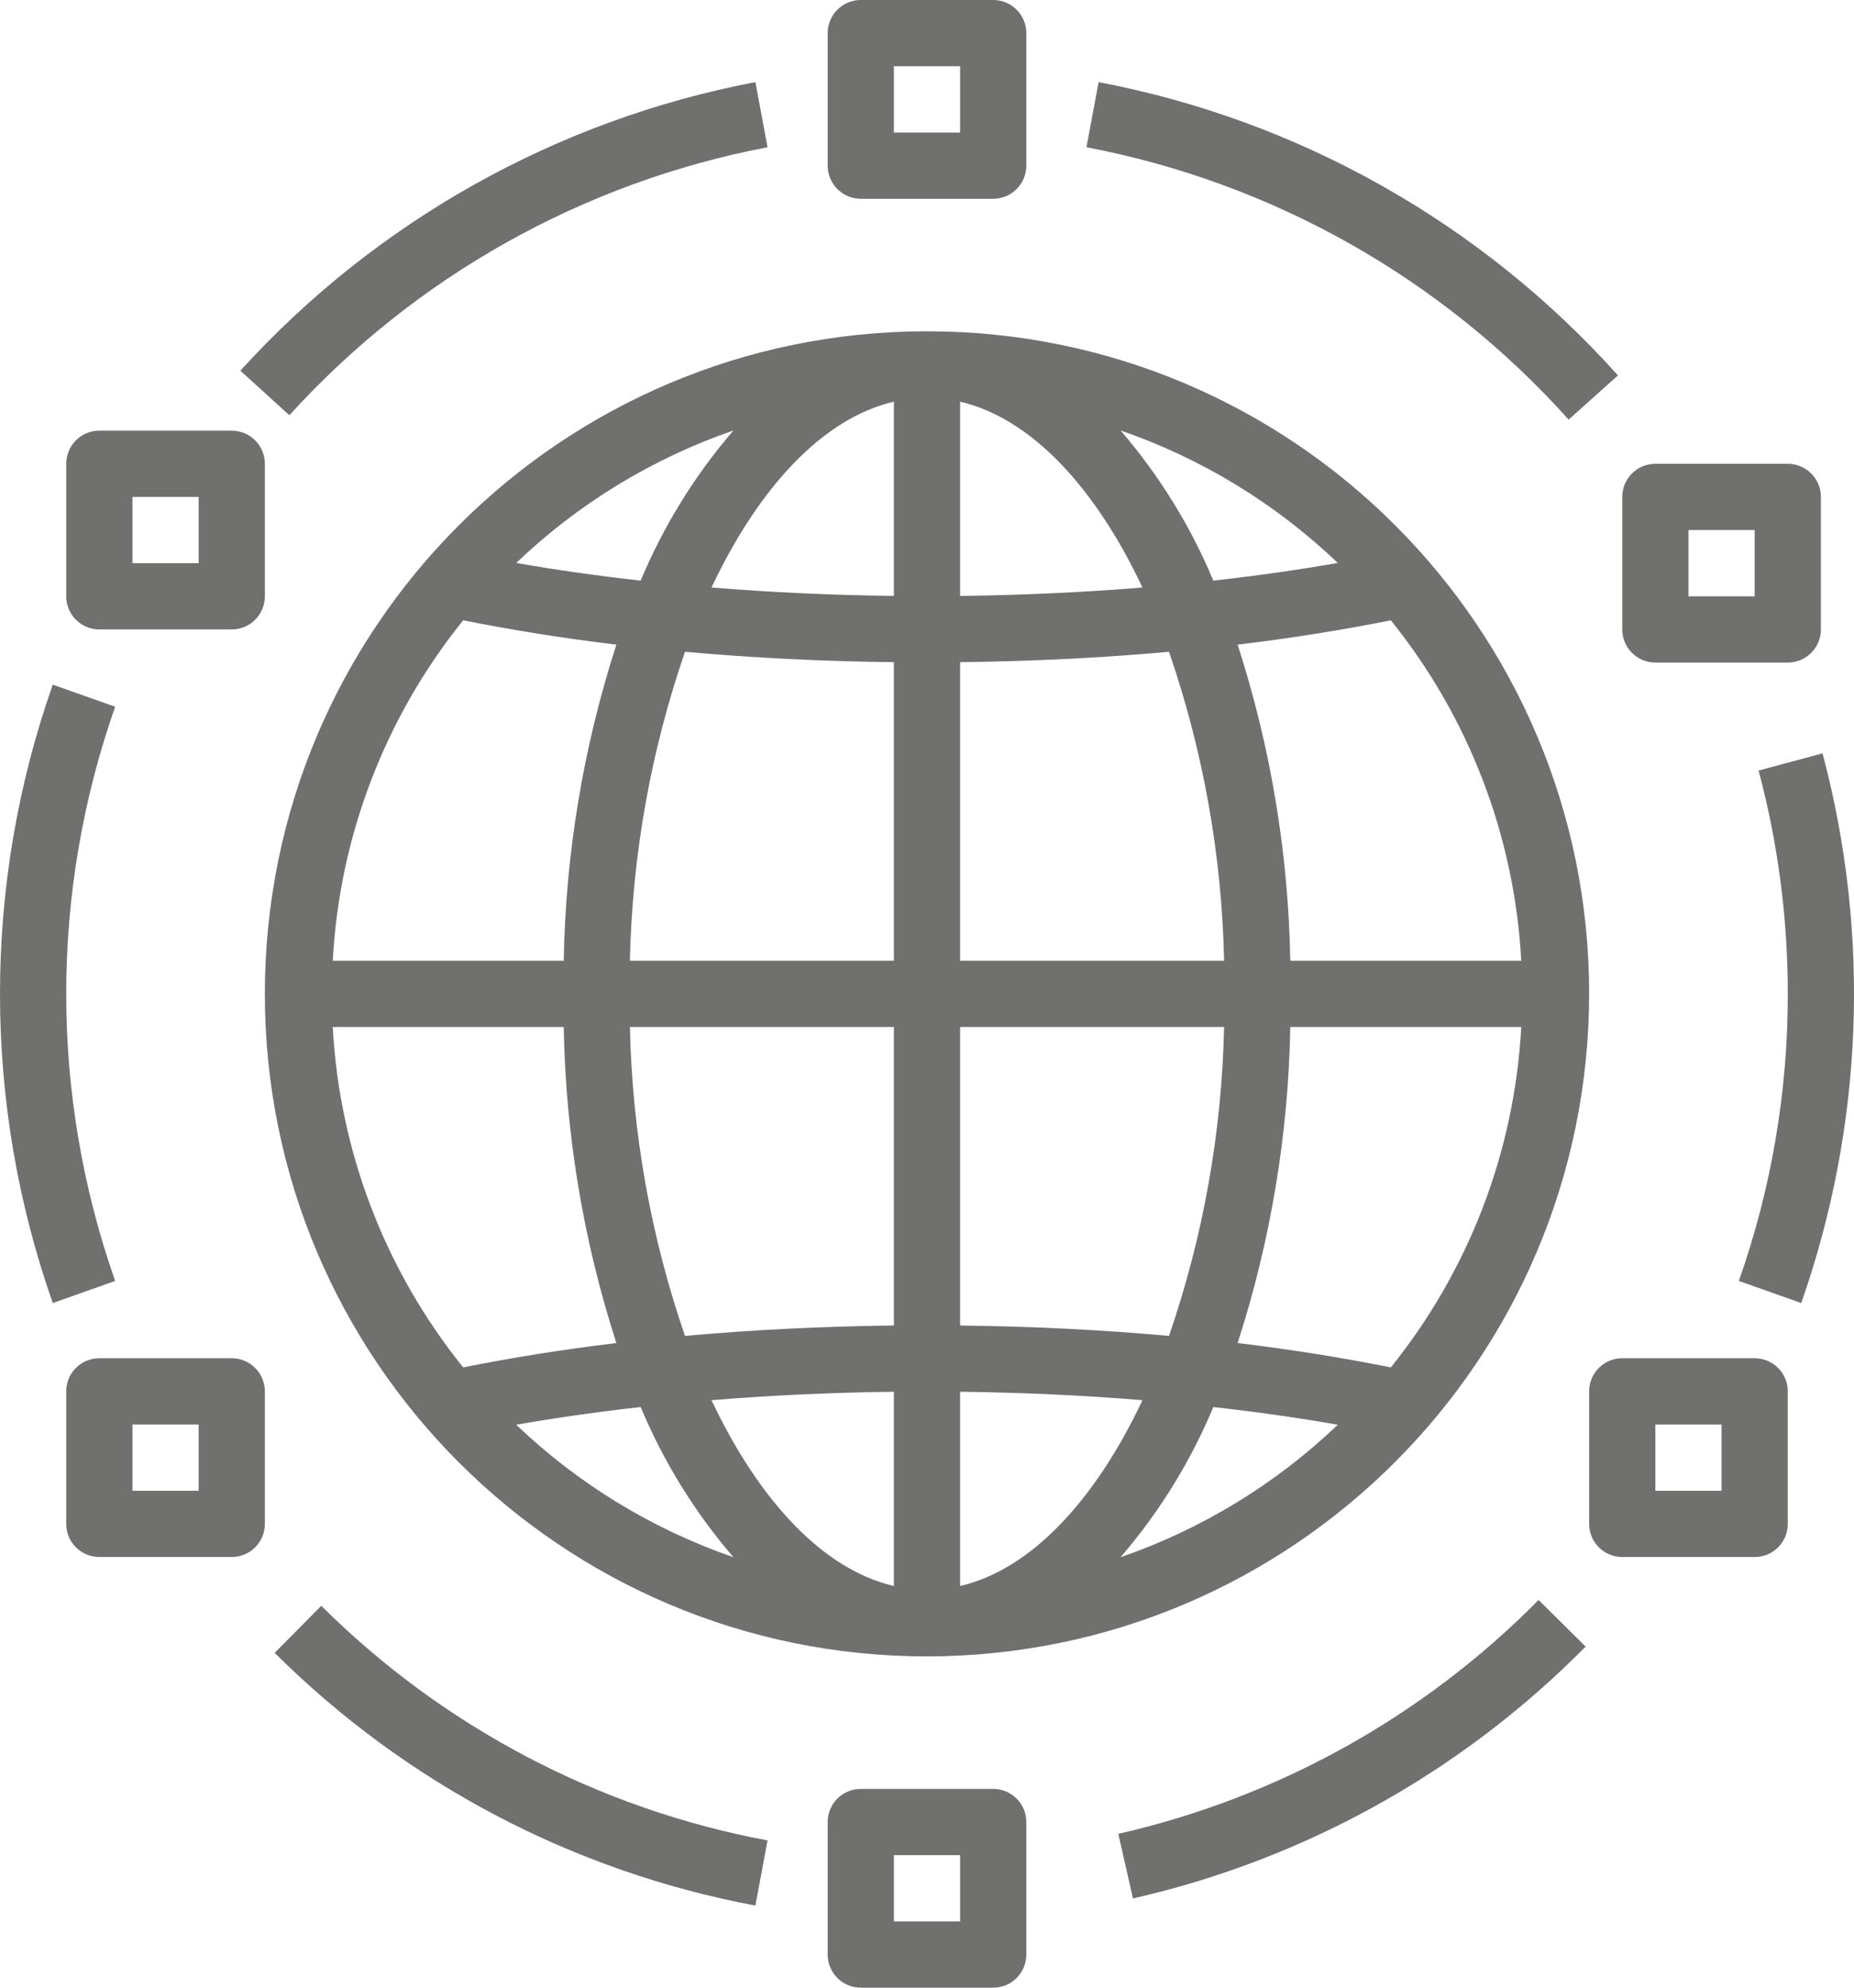 <?xml version="1.0" encoding="UTF-8"?>
<svg width="448px" height="480px" viewBox="0 0 448 480" version="1.1" xmlns="http://www.w3.org/2000/svg" xmlns:xlink="http://www.w3.org/1999/xlink">
    <!-- Generator: Sketch 53.2 (72643) - https://sketchapp.com -->
    <title>post-mundial</title>
    <desc>Created with Sketch.</desc>
    <g id="Page-1" stroke="none" stroke-width="1" fill="none" fill-rule="evenodd">
        <g id="post-mundial" fill="#70706F" fill-rule="nonzero">
            <path d="M265.469,19.832 L262.532,35.559 C307.529,44.116 348.466,67.227 379.04,101.332 L390.962,90.66 C358.028,53.93 313.934,29.043 265.469,19.832 Z" id="Path"></path>
            <path d="M182.531,19.832 C134.587,28.949 90.907,53.408 58.078,89.52 L69.922,100.27 C100.403,66.743 140.956,44.031 185.469,35.559 L182.531,19.832 Z" id="Path"></path>
            <path d="M27.828,170.668 L12.75,165.332 C-4.25,213.659 -4.25,266.341 12.75,314.668 L27.828,309.332 C12.057,264.456 12.057,215.544 27.828,170.668 Z" id="Path"></path>
            <path d="M77.633,387.781 L66.367,399.148 C98.086,430.686 138.563,451.948 182.531,460.168 L185.468,444.441 C144.651,436.808 107.075,417.065 77.633,387.781 Z" id="Path"></path>
            <path d="M371.789,386.371 C344.007,414.489 308.77,434.083 270.226,442.848 L273.773,458.45 C315.283,449.014 353.231,427.912 383.148,397.63 L371.789,386.371 Z" id="Path"></path>
            <path d="M440.398,181.93 L424.945,186.071 C429.639,203.663 432.011,221.793 432,240.001 C432.029,263.616 428.029,287.063 420.172,309.333 L435.25,314.669 C450.269,271.945 452.063,225.687 440.398,181.93 Z" id="Path"></path>
            <path d="M432.004,112 C432.003,112 432.001,112 432,112 L400,112 C395.583,111.999 392.001,115.579 392,119.996 C392,119.997 392,119.999 392,120 L392,152 C391.999,156.417 395.579,159.999 399.996,160 C399.997,160 399.999,160 400,160 L432,160 C436.417,160.001 439.999,156.421 440,152.004 C440,152.003 440,152.001 440,152 L440,120 C440.001,115.583 436.421,112.001 432.004,112 Z M424,144 L408,144 L408,128 L424,128 L424,144 Z" id="Shape"></path>
            <path d="M240.004,1.15931017e-17 C240.003,1.15931017e-17 240.001,1.15931017e-17 240,1.15931017e-17 L208,1.15931017e-17 C203.583,-0.001 200.001,3.579 200,7.996 C200,7.997 200,7.999 200,8 L200,40 C199.999,44.417 203.579,47.999 207.996,48 C207.997,48 207.999,48 208,48 L240,48 C244.417,48.001 247.999,44.421 248,40.004 C248,40.003 248,40.001 248,40 L248,8 C248.001,3.583 244.421,0.001 240.004,1.15931017e-17 Z M232,32 L216,32 L216,16 L232,16 L232,32 Z" id="Shape"></path>
            <path d="M56.004,104 C56.003,104 56.001,104 56,104 L24,104 C19.583,103.999 16.001,107.579 16,111.996 C16,111.997 16,111.999 16,112 L16,144 C15.999,148.417 19.579,151.999 23.996,152 C23.997,152 23.999,152 24,152 L56,152 C60.417,152.001 63.999,148.421 64,144.004 C64,144.003 64,144.001 64,144 L64,112 C64.001,107.583 60.421,104.001 56.004,104 Z M48,136 L32,136 L32,120 L48,120 L48,136 Z" id="Shape"></path>
            <path d="M56.004,328 C56.003,328 56.001,328 56,328 L24,328 C19.583,327.999 16.001,331.579 16,335.996 C16,335.997 16,335.999 16,336 L16,368 C15.999,372.417 19.579,375.999 23.996,376 C23.997,376 23.999,376 24,376 L56,376 C60.417,376.001 63.999,372.421 64,368.004 C64,368.003 64,368.001 64,368 L64,336 C64.001,331.583 60.421,328.001 56.004,328 Z M48,360 L32,360 L32,344 L48,344 L48,360 Z" id="Shape"></path>
            <path d="M240.004,432 C240.003,432 240.001,432 240,432 L208,432 C203.583,431.999 200.001,435.579 200,439.996 C200,439.997 200,439.999 200,440 L200,472 C199.999,476.417 203.579,479.999 207.996,480 C207.997,480 207.999,480 208,480 L240,480 C244.417,480.001 247.999,476.421 248,472.004 C248,472.003 248,472.001 248,472 L248,440 C248.001,435.583 244.421,432.001 240.004,432 Z M232,464 L216,464 L216,448 L232,448 L232,464 Z" id="Shape"></path>
            <path d="M424.004,328 C424.003,328 424.001,328 424,328 L392,328 C387.583,327.999 384.001,331.579 384,335.996 C384,335.997 384,335.999 384,336 L384,368 C383.999,372.417 387.579,375.999 391.996,376 C391.997,376 391.999,376 392,376 L424,376 C428.417,376.001 431.999,372.421 432,368.004 C432,368.003 432,368.001 432,368 L432,336 C432.001,331.583 428.421,328.001 424.004,328 Z M416,360 L400,360 L400,344 L416,344 L416,360 Z" id="Shape"></path>
            <path d="M224,80 C135.634,80 64,151.634 64,240 C64,328.366 135.634,400 224,400 C312.324,399.9 383.9,328.324 384,240 C384,151.634 312.366,80 224,80 Z M177.234,103.949 C167.89,114.778 160.322,127.019 154.811,140.218 C144.444,139.051 134.378,137.636 124.735,135.944 C139.728,121.625 157.636,110.712 177.234,103.949 Z M111.923,149.794 C123.679,152.14 136.038,154.124 148.94,155.673 C140.961,180.35 136.674,206.07 136.216,232 L80.406,232 C82.017,201.968 93.044,173.206 111.923,149.794 Z M80.405,248 L136.215,248 C136.673,273.93 140.961,299.651 148.939,324.327 C136.037,325.876 123.678,327.86 111.922,330.206 C93.044,306.794 82.017,278.032 80.405,248 Z M124.735,344.057 C134.378,342.365 144.444,340.95 154.811,339.783 C160.322,352.981 167.89,365.223 177.234,376.052 C157.636,369.288 139.728,358.375 124.735,344.057 Z M216,383.001 C198.876,379.01 183.397,362.401 171.931,338.127 C186.217,336.956 200.966,336.272 216,336.092 L216,383.001 Z M216,320.092 C198.746,320.294 181.82,321.129 165.522,322.604 C157.243,298.577 152.752,273.408 152.21,248 L216,248 L216,320.092 Z M216,232 L152.21,232 C152.752,206.592 157.243,181.423 165.522,157.396 C181.82,158.872 198.746,159.706 216,159.908 L216,232 L216,232 Z M216,143.909 C200.966,143.729 186.217,143.045 171.931,141.874 C183.397,117.6 198.876,100.991 216,96.999 L216,143.909 Z M367.595,232 L311.785,232 C311.327,206.07 307.039,180.349 299.061,155.673 C311.963,154.124 324.322,152.14 336.078,149.794 C354.956,173.206 365.983,201.968 367.595,232 Z M323.265,135.943 C313.622,137.635 303.556,139.05 293.189,140.217 C287.678,127.019 280.11,114.777 270.766,103.948 C290.364,110.712 308.272,121.625 323.265,135.943 Z M232,96.999 C249.124,100.99 264.603,117.599 276.069,141.874 C261.783,143.045 247.034,143.729 232,143.909 L232,96.999 Z M232,159.908 C249.254,159.706 266.18,158.871 282.478,157.396 C290.757,181.423 295.248,206.592 295.79,232 L232,232 L232,159.908 Z M232,248 L295.79,248 C295.248,273.408 290.757,298.577 282.478,322.604 C266.18,321.128 249.254,320.294 232,320.092 L232,248 Z M232,383.001 L232,336.091 C247.034,336.271 261.783,336.955 276.069,338.126 C264.603,362.401 249.124,379.01 232,383.001 Z M270.766,376.051 C280.11,365.222 287.678,352.981 293.189,339.782 C303.556,340.949 313.622,342.364 323.265,344.056 C308.272,358.375 290.364,369.288 270.766,376.051 Z M336.077,330.206 C324.321,327.86 311.962,325.876 299.06,324.327 C307.039,299.65 311.326,273.93 311.784,248 L367.594,248 C365.983,278.032 354.956,306.794 336.077,330.206 Z" id="Shape"></path>
        </g>
    </g>
</svg>